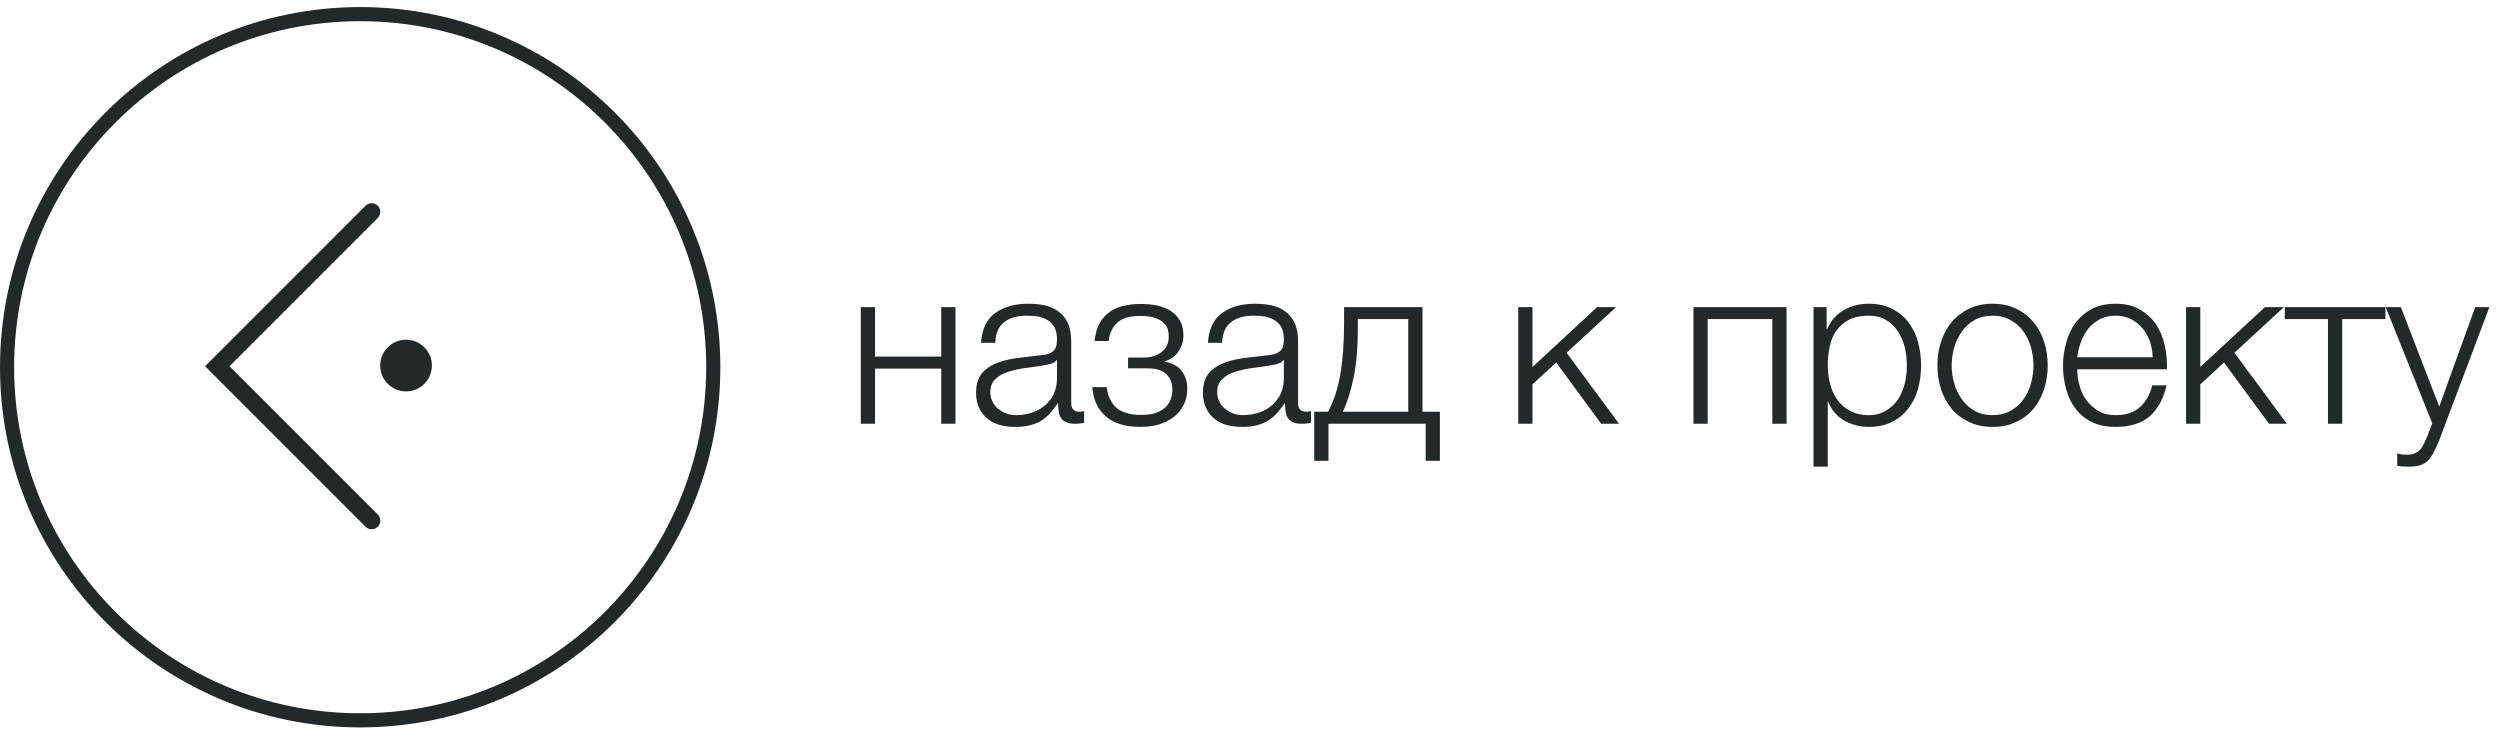 <?xml version="1.0" encoding="UTF-8"?> <svg xmlns="http://www.w3.org/2000/svg" width="177" height="52" viewBox="0 0 177 52" fill="none"> <path d="M61.952 25.248H66.64V21.744H67.648V30H66.64V26.096H61.952V30H60.944V21.744H61.952V25.248ZM71.874 30.224C71.49 30.224 71.138 30.176 70.802 30.096C70.466 30 70.162 29.856 69.922 29.648C69.666 29.456 69.474 29.2 69.33 28.896C69.186 28.592 69.106 28.24 69.106 27.824C69.106 27.248 69.234 26.8 69.49 26.464C69.746 26.144 70.082 25.904 70.514 25.728C70.93 25.552 71.41 25.44 71.938 25.36L73.538 25.168C73.746 25.152 73.922 25.12 74.098 25.088C74.258 25.056 74.386 24.992 74.498 24.912C74.61 24.832 74.69 24.736 74.754 24.592C74.802 24.448 74.834 24.272 74.834 24.048C74.834 23.712 74.786 23.424 74.674 23.2C74.562 22.992 74.402 22.816 74.21 22.688C74.002 22.56 73.778 22.464 73.522 22.416C73.25 22.368 72.978 22.352 72.674 22.352C72.034 22.352 71.506 22.496 71.106 22.8C70.706 23.104 70.482 23.6 70.466 24.272H69.458C69.522 23.296 69.858 22.592 70.466 22.16C71.058 21.728 71.842 21.504 72.802 21.504C73.17 21.504 73.522 21.536 73.89 21.6C74.258 21.68 74.578 21.808 74.866 22C75.154 22.192 75.394 22.464 75.57 22.8C75.746 23.152 75.842 23.6 75.842 24.16V28.544C75.842 28.944 76.034 29.152 76.434 29.152C76.562 29.152 76.674 29.136 76.754 29.088V29.936L76.45 29.984C76.354 30 76.242 30 76.098 30C75.842 30 75.634 29.968 75.49 29.888C75.33 29.824 75.202 29.728 75.122 29.6C75.042 29.472 74.978 29.312 74.962 29.136C74.93 28.96 74.914 28.768 74.914 28.56H74.882C74.706 28.832 74.514 29.056 74.338 29.264C74.146 29.472 73.938 29.648 73.714 29.792C73.474 29.936 73.218 30.032 72.914 30.112C72.61 30.192 72.274 30.224 71.874 30.224ZM71.954 29.392C72.338 29.392 72.706 29.328 73.058 29.216C73.41 29.104 73.714 28.928 73.986 28.704C74.242 28.48 74.45 28.208 74.61 27.888C74.754 27.568 74.834 27.2 74.834 26.8V25.488H74.802C74.738 25.6 74.61 25.696 74.434 25.744C74.258 25.792 74.098 25.84 73.954 25.856C73.522 25.936 73.09 26 72.642 26.048C72.178 26.112 71.762 26.208 71.394 26.32C71.026 26.432 70.722 26.608 70.482 26.832C70.242 27.056 70.114 27.36 70.114 27.76C70.114 28.016 70.162 28.24 70.274 28.432C70.37 28.64 70.498 28.8 70.674 28.944C70.85 29.088 71.042 29.2 71.266 29.28C71.474 29.36 71.714 29.392 71.954 29.392ZM80.747 30.224C79.643 30.224 78.827 29.968 78.267 29.456C77.707 28.96 77.387 28.272 77.339 27.408H78.347C78.395 27.712 78.459 27.984 78.571 28.224C78.683 28.464 78.827 28.672 79.019 28.848C79.211 29.024 79.451 29.152 79.739 29.232C80.011 29.328 80.363 29.376 80.763 29.376C81.227 29.376 81.595 29.328 81.883 29.216C82.171 29.104 82.395 28.96 82.571 28.784C82.731 28.608 82.843 28.416 82.907 28.208C82.971 28 83.003 27.776 83.003 27.568C83.003 27.152 82.875 26.8 82.603 26.512C82.331 26.224 81.867 26.08 81.243 26.08H79.867V25.312H81.003C81.483 25.312 81.899 25.184 82.235 24.928C82.571 24.672 82.747 24.304 82.747 23.808C82.747 23.664 82.731 23.504 82.683 23.328C82.635 23.152 82.523 22.992 82.379 22.848C82.235 22.704 82.027 22.592 81.755 22.496C81.483 22.416 81.147 22.368 80.715 22.368C79.963 22.368 79.419 22.528 79.083 22.864C78.747 23.2 78.539 23.632 78.491 24.144H77.499C77.547 23.648 77.659 23.216 77.851 22.88C78.043 22.544 78.283 22.288 78.571 22.08C78.859 21.872 79.195 21.728 79.563 21.648C79.931 21.568 80.331 21.52 80.731 21.52C81.163 21.52 81.563 21.552 81.931 21.632C82.299 21.712 82.619 21.84 82.891 22.016C83.163 22.192 83.387 22.432 83.547 22.704C83.707 22.992 83.787 23.344 83.787 23.744C83.787 23.984 83.755 24.208 83.675 24.416C83.595 24.624 83.499 24.8 83.387 24.96C83.259 25.12 83.115 25.248 82.955 25.36C82.795 25.472 82.635 25.536 82.459 25.568V25.6C82.651 25.632 82.843 25.696 83.035 25.776C83.227 25.856 83.403 25.984 83.547 26.128C83.691 26.288 83.819 26.48 83.915 26.704C84.011 26.944 84.059 27.216 84.059 27.536C84.059 27.984 83.963 28.368 83.787 28.704C83.611 29.04 83.371 29.328 83.067 29.552C82.763 29.776 82.411 29.936 82.011 30.064C81.611 30.176 81.179 30.224 80.747 30.224ZM87.936 30.224C87.552 30.224 87.2 30.176 86.864 30.096C86.528 30 86.224 29.856 85.984 29.648C85.728 29.456 85.536 29.2 85.392 28.896C85.248 28.592 85.168 28.24 85.168 27.824C85.168 27.248 85.296 26.8 85.552 26.464C85.808 26.144 86.144 25.904 86.576 25.728C86.992 25.552 87.472 25.44 88 25.36L89.6 25.168C89.808 25.152 89.984 25.12 90.16 25.088C90.32 25.056 90.448 24.992 90.56 24.912C90.672 24.832 90.752 24.736 90.816 24.592C90.864 24.448 90.896 24.272 90.896 24.048C90.896 23.712 90.848 23.424 90.736 23.2C90.624 22.992 90.464 22.816 90.272 22.688C90.064 22.56 89.84 22.464 89.584 22.416C89.312 22.368 89.04 22.352 88.736 22.352C88.096 22.352 87.568 22.496 87.168 22.8C86.768 23.104 86.544 23.6 86.528 24.272H85.52C85.584 23.296 85.92 22.592 86.528 22.16C87.12 21.728 87.904 21.504 88.864 21.504C89.232 21.504 89.584 21.536 89.952 21.6C90.32 21.68 90.64 21.808 90.928 22C91.216 22.192 91.456 22.464 91.632 22.8C91.808 23.152 91.904 23.6 91.904 24.16V28.544C91.904 28.944 92.096 29.152 92.496 29.152C92.624 29.152 92.736 29.136 92.816 29.088V29.936L92.512 29.984C92.416 30 92.304 30 92.16 30C91.904 30 91.696 29.968 91.552 29.888C91.392 29.824 91.264 29.728 91.184 29.6C91.104 29.472 91.04 29.312 91.024 29.136C90.992 28.96 90.976 28.768 90.976 28.56H90.944C90.768 28.832 90.576 29.056 90.4 29.264C90.208 29.472 90 29.648 89.776 29.792C89.536 29.936 89.28 30.032 88.976 30.112C88.672 30.192 88.336 30.224 87.936 30.224ZM88.016 29.392C88.4 29.392 88.768 29.328 89.12 29.216C89.472 29.104 89.776 28.928 90.048 28.704C90.304 28.48 90.512 28.208 90.672 27.888C90.816 27.568 90.896 27.2 90.896 26.8V25.488H90.864C90.8 25.6 90.672 25.696 90.496 25.744C90.32 25.792 90.16 25.84 90.016 25.856C89.584 25.936 89.152 26 88.704 26.048C88.24 26.112 87.824 26.208 87.456 26.32C87.088 26.432 86.784 26.608 86.544 26.832C86.304 27.056 86.176 27.36 86.176 27.76C86.176 28.016 86.224 28.24 86.336 28.432C86.432 28.64 86.56 28.8 86.736 28.944C86.912 29.088 87.104 29.2 87.328 29.28C87.536 29.36 87.776 29.392 88.016 29.392ZM94.025 29.152C94.425 28.416 94.713 27.536 94.889 26.528C95.065 25.52 95.161 24.288 95.161 22.832V21.744H100.713V29.152H101.945V32.624H100.937V30H94.057V32.624H93.049V29.152H94.025ZM96.137 22.592V23.168C96.137 24.56 96.041 25.744 95.833 26.736C95.625 27.744 95.369 28.544 95.065 29.152H99.705V22.592H96.137ZM108.499 25.984L113.075 21.744H114.419L110.915 24.976L114.627 30H113.363L110.179 25.664L108.499 27.216V30H107.491V21.744H108.499V25.984ZM126.489 30H125.481V22.592H120.905V30H119.897V21.744H126.489V30ZM129.326 23.312H129.358C129.598 22.736 129.982 22.288 130.51 21.968C131.038 21.664 131.63 21.504 132.302 21.504C132.926 21.504 133.486 21.616 133.95 21.856C134.414 22.096 134.798 22.4 135.102 22.8C135.406 23.2 135.646 23.664 135.79 24.192C135.934 24.72 136.014 25.28 136.014 25.872C136.014 26.464 135.934 27.024 135.79 27.552C135.646 28.08 135.406 28.528 135.102 28.928C134.798 29.328 134.414 29.648 133.95 29.872C133.486 30.112 132.926 30.224 132.302 30.224C131.998 30.224 131.694 30.192 131.406 30.112C131.102 30.032 130.83 29.92 130.574 29.776C130.318 29.632 130.094 29.44 129.902 29.216C129.694 28.992 129.549 28.736 129.438 28.432H129.406V33.04H128.398V21.744H129.326V23.312ZM132.302 29.392C132.782 29.392 133.198 29.28 133.534 29.072C133.87 28.864 134.158 28.608 134.382 28.272C134.59 27.936 134.75 27.568 134.862 27.136C134.958 26.72 135.006 26.304 135.006 25.872C135.006 25.44 134.958 25.024 134.862 24.592C134.75 24.176 134.59 23.808 134.382 23.472C134.158 23.136 133.87 22.864 133.534 22.656C133.198 22.448 132.782 22.352 132.302 22.352C131.742 22.352 131.278 22.448 130.91 22.64C130.542 22.832 130.238 23.088 130.014 23.408C129.789 23.728 129.63 24.096 129.549 24.528C129.454 24.96 129.406 25.408 129.406 25.872C129.406 26.304 129.454 26.72 129.566 27.136C129.662 27.568 129.822 27.936 130.062 28.272C130.286 28.608 130.59 28.864 130.958 29.072C131.326 29.28 131.774 29.392 132.302 29.392ZM141.073 30.224C140.449 30.224 139.889 30.112 139.409 29.872C138.913 29.648 138.513 29.344 138.177 28.944C137.841 28.544 137.601 28.08 137.425 27.552C137.249 27.024 137.169 26.464 137.169 25.872C137.169 25.28 137.249 24.72 137.425 24.192C137.601 23.664 137.841 23.2 138.177 22.8C138.513 22.4 138.913 22.096 139.409 21.856C139.889 21.616 140.449 21.504 141.073 21.504C141.697 21.504 142.257 21.616 142.753 21.856C143.233 22.096 143.633 22.4 143.969 22.8C144.305 23.2 144.545 23.664 144.721 24.192C144.897 24.72 144.977 25.28 144.977 25.872C144.977 26.464 144.897 27.024 144.721 27.552C144.545 28.08 144.305 28.544 143.969 28.944C143.633 29.344 143.233 29.648 142.753 29.872C142.257 30.112 141.697 30.224 141.073 30.224ZM141.073 29.392C141.553 29.392 141.969 29.296 142.337 29.088C142.705 28.88 143.009 28.624 143.249 28.288C143.489 27.952 143.665 27.584 143.793 27.152C143.905 26.736 143.969 26.304 143.969 25.872C143.969 25.44 143.905 25.008 143.793 24.576C143.665 24.16 143.489 23.792 143.249 23.456C143.009 23.12 142.705 22.864 142.337 22.656C141.969 22.448 141.553 22.352 141.073 22.352C140.593 22.352 140.177 22.448 139.809 22.656C139.441 22.864 139.153 23.12 138.913 23.456C138.673 23.792 138.481 24.16 138.369 24.576C138.241 25.008 138.177 25.44 138.177 25.872C138.177 26.304 138.241 26.736 138.369 27.152C138.481 27.584 138.673 27.952 138.913 28.288C139.153 28.624 139.441 28.88 139.809 29.088C140.177 29.296 140.593 29.392 141.073 29.392ZM149.788 30.224C149.132 30.224 148.556 30.112 148.092 29.872C147.628 29.648 147.244 29.328 146.94 28.928C146.636 28.528 146.428 28.08 146.284 27.552C146.14 27.024 146.06 26.464 146.06 25.872C146.06 25.328 146.14 24.8 146.284 24.272C146.428 23.744 146.636 23.28 146.94 22.864C147.244 22.464 147.628 22.128 148.092 21.872C148.556 21.632 149.132 21.504 149.788 21.504C150.444 21.504 151.02 21.632 151.484 21.904C151.948 22.176 152.332 22.512 152.636 22.944C152.924 23.376 153.132 23.872 153.26 24.432C153.388 24.992 153.436 25.568 153.42 26.144H147.068C147.068 26.512 147.116 26.896 147.228 27.28C147.324 27.664 147.484 28.016 147.708 28.32C147.932 28.624 148.22 28.88 148.556 29.088C148.892 29.296 149.308 29.392 149.788 29.392C150.524 29.392 151.1 29.2 151.516 28.816C151.932 28.432 152.22 27.92 152.38 27.28H153.388C153.18 28.224 152.78 28.944 152.22 29.456C151.644 29.968 150.828 30.224 149.788 30.224ZM152.412 25.296C152.396 24.912 152.332 24.544 152.22 24.192C152.092 23.84 151.916 23.52 151.692 23.248C151.468 22.976 151.196 22.768 150.876 22.592C150.556 22.432 150.188 22.352 149.788 22.352C149.372 22.352 149.004 22.432 148.684 22.592C148.364 22.768 148.092 22.976 147.868 23.248C147.644 23.52 147.468 23.84 147.34 24.192C147.196 24.56 147.116 24.928 147.068 25.296H152.412ZM155.781 25.984L160.357 21.744H161.701L158.197 24.976L161.909 30H160.645L157.461 25.664L155.781 27.216V30H154.773V21.744H155.781V25.984ZM161.765 21.744H168.885V22.592H165.829V30H164.821V22.592H161.765V21.744ZM170.491 33.04C170.283 33.024 170.139 33.024 170.027 33.024C169.915 33.008 169.803 32.992 169.723 32.96V32.112L170.075 32.176C170.187 32.192 170.299 32.192 170.411 32.192C170.635 32.192 170.827 32.16 170.971 32.096C171.115 32.032 171.227 31.952 171.339 31.84C171.451 31.728 171.531 31.584 171.611 31.424C171.691 31.264 171.771 31.088 171.851 30.896L172.203 29.968L168.907 21.744H169.979L172.699 28.784L175.243 21.744H176.251L172.667 31.248C172.523 31.6 172.379 31.888 172.251 32.128C172.123 32.352 171.979 32.528 171.835 32.672C171.675 32.8 171.499 32.896 171.291 32.96C171.083 33.008 170.811 33.04 170.491 33.04Z" fill="#23292A"></path> <circle cx="25.5" cy="26" r="25" stroke="#23292A"></circle> <path d="M26.312 36.859L15.383 25.93L26.312 15" stroke="#23292A" stroke-width="1.225" stroke-linecap="round"></path> <circle cx="28.748" cy="25.881" r="1.83" transform="rotate(-180 28.748 25.881)" fill="#23292A"></circle> </svg> 